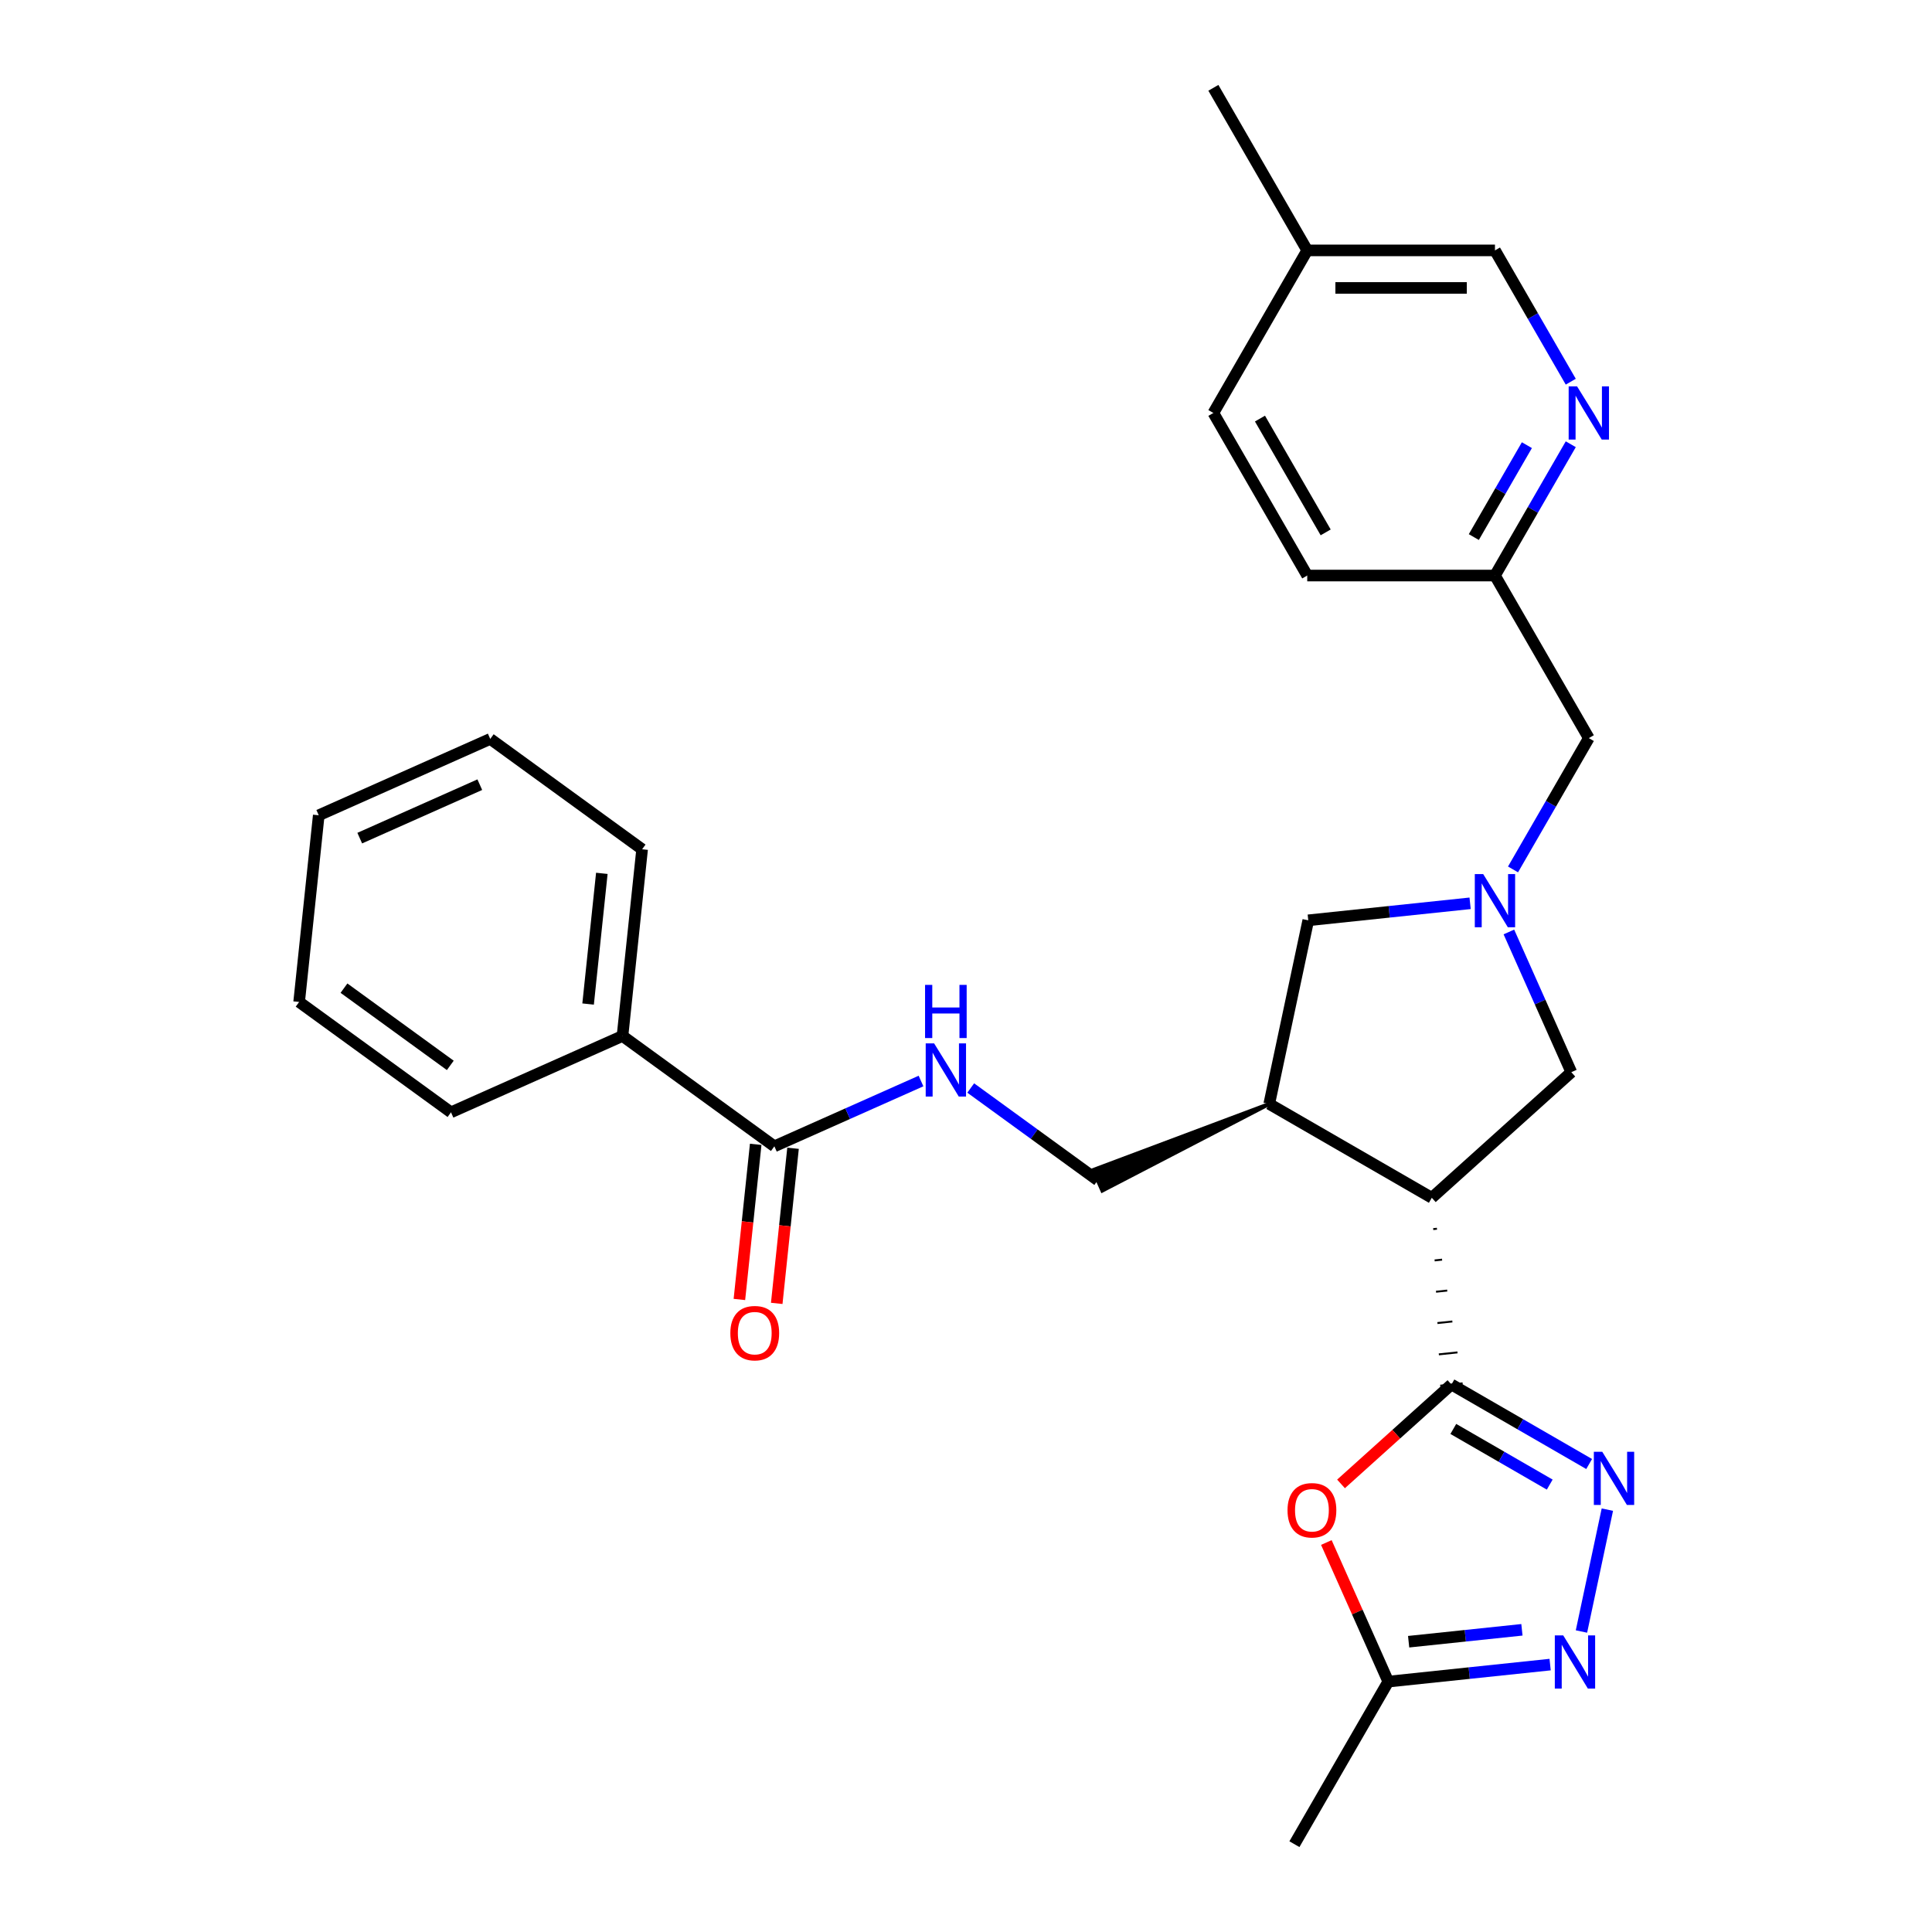 <?xml version='1.0' encoding='iso-8859-1'?>
<svg version='1.1' baseProfile='full'
              xmlns='http://www.w3.org/2000/svg'
                      xmlns:rdkit='http://www.rdkit.org/xml'
                      xmlns:xlink='http://www.w3.org/1999/xlink'
                  xml:space='preserve'
width='1000px' height='1000px' viewBox='0 0 1000 1000'>
<!-- END OF HEADER -->
<rect style='opacity:1.0;fill:#FFFFFF;stroke:none' width='1000' height='1000' x='0' y='0'> </rect>
<path class='bond-0' d='M 741.829,636.187 L 743.762,635.984' style='fill:none;fill-rule:evenodd;stroke:#000000;stroke-width:1.0px;stroke-linecap:butt;stroke-linejoin:miter;stroke-opacity:1' />
<path class='bond-0' d='M 742.555,652.395 L 746.421,651.988' style='fill:none;fill-rule:evenodd;stroke:#000000;stroke-width:1.0px;stroke-linecap:butt;stroke-linejoin:miter;stroke-opacity:1' />
<path class='bond-0' d='M 743.282,668.602 L 749.08,667.992' style='fill:none;fill-rule:evenodd;stroke:#000000;stroke-width:1.0px;stroke-linecap:butt;stroke-linejoin:miter;stroke-opacity:1' />
<path class='bond-0' d='M 744.008,684.809 L 751.739,683.996' style='fill:none;fill-rule:evenodd;stroke:#000000;stroke-width:1.0px;stroke-linecap:butt;stroke-linejoin:miter;stroke-opacity:1' />
<path class='bond-0' d='M 744.735,701.016 L 754.398,700.001' style='fill:none;fill-rule:evenodd;stroke:#000000;stroke-width:1.0px;stroke-linecap:butt;stroke-linejoin:miter;stroke-opacity:1' />
<path class='bond-0' d='M 745.461,717.223 L 757.057,716.005' style='fill:none;fill-rule:evenodd;stroke:#000000;stroke-width:1.0px;stroke-linecap:butt;stroke-linejoin:miter;stroke-opacity:1' />
<path class='bond-1' d='M 751.259,716.614 L 786.901,737.192' style='fill:none;fill-rule:evenodd;stroke:#000000;stroke-width:6px;stroke-linecap:butt;stroke-linejoin:miter;stroke-opacity:1' />
<path class='bond-1' d='M 786.901,737.192 L 822.543,757.77' style='fill:none;fill-rule:evenodd;stroke:#0000FF;stroke-width:6px;stroke-linecap:butt;stroke-linejoin:miter;stroke-opacity:1' />
<path class='bond-1' d='M 752.235,739.617 L 777.184,754.022' style='fill:none;fill-rule:evenodd;stroke:#000000;stroke-width:6px;stroke-linecap:butt;stroke-linejoin:miter;stroke-opacity:1' />
<path class='bond-1' d='M 777.184,754.022 L 802.134,768.426' style='fill:none;fill-rule:evenodd;stroke:#0000FF;stroke-width:6px;stroke-linecap:butt;stroke-linejoin:miter;stroke-opacity:1' />
<path class='bond-2' d='M 751.259,716.614 L 722.685,742.342' style='fill:none;fill-rule:evenodd;stroke:#000000;stroke-width:6px;stroke-linecap:butt;stroke-linejoin:miter;stroke-opacity:1' />
<path class='bond-2' d='M 722.685,742.342 L 694.111,768.07' style='fill:none;fill-rule:evenodd;stroke:#FF0000;stroke-width:6px;stroke-linecap:butt;stroke-linejoin:miter;stroke-opacity:1' />
<path class='bond-5' d='M 741.103,619.98 L 656.954,571.397' style='fill:none;fill-rule:evenodd;stroke:#000000;stroke-width:6px;stroke-linecap:butt;stroke-linejoin:miter;stroke-opacity:1' />
<path class='bond-8' d='M 741.103,619.98 L 813.311,554.963' style='fill:none;fill-rule:evenodd;stroke:#000000;stroke-width:6px;stroke-linecap:butt;stroke-linejoin:miter;stroke-opacity:1' />
<path class='bond-3' d='M 831.967,781.385 L 818.559,844.466' style='fill:none;fill-rule:evenodd;stroke:#0000FF;stroke-width:6px;stroke-linecap:butt;stroke-linejoin:miter;stroke-opacity:1' />
<path class='bond-6' d='M 686.517,798.402 L 702.544,834.399' style='fill:none;fill-rule:evenodd;stroke:#FF0000;stroke-width:6px;stroke-linecap:butt;stroke-linejoin:miter;stroke-opacity:1' />
<path class='bond-6' d='M 702.544,834.399 L 718.572,870.397' style='fill:none;fill-rule:evenodd;stroke:#000000;stroke-width:6px;stroke-linecap:butt;stroke-linejoin:miter;stroke-opacity:1' />
<path class='bond-28' d='M 802.341,861.592 L 760.456,865.995' style='fill:none;fill-rule:evenodd;stroke:#0000FF;stroke-width:6px;stroke-linecap:butt;stroke-linejoin:miter;stroke-opacity:1' />
<path class='bond-28' d='M 760.456,865.995 L 718.572,870.397' style='fill:none;fill-rule:evenodd;stroke:#000000;stroke-width:6px;stroke-linecap:butt;stroke-linejoin:miter;stroke-opacity:1' />
<path class='bond-28' d='M 787.744,843.586 L 758.425,846.668' style='fill:none;fill-rule:evenodd;stroke:#0000FF;stroke-width:6px;stroke-linecap:butt;stroke-linejoin:miter;stroke-opacity:1' />
<path class='bond-28' d='M 758.425,846.668 L 729.106,849.749' style='fill:none;fill-rule:evenodd;stroke:#000000;stroke-width:6px;stroke-linecap:butt;stroke-linejoin:miter;stroke-opacity:1' />
<path class='bond-4' d='M 780.997,482.385 L 797.154,518.674' style='fill:none;fill-rule:evenodd;stroke:#0000FF;stroke-width:6px;stroke-linecap:butt;stroke-linejoin:miter;stroke-opacity:1' />
<path class='bond-4' d='M 797.154,518.674 L 813.311,554.963' style='fill:none;fill-rule:evenodd;stroke:#000000;stroke-width:6px;stroke-linecap:butt;stroke-linejoin:miter;stroke-opacity:1' />
<path class='bond-13' d='M 783.136,450.009 L 802.755,416.029' style='fill:none;fill-rule:evenodd;stroke:#0000FF;stroke-width:6px;stroke-linecap:butt;stroke-linejoin:miter;stroke-opacity:1' />
<path class='bond-13' d='M 802.755,416.029 L 822.373,382.049' style='fill:none;fill-rule:evenodd;stroke:#000000;stroke-width:6px;stroke-linecap:butt;stroke-linejoin:miter;stroke-opacity:1' />
<path class='bond-29' d='M 760.925,467.549 L 719.041,471.952' style='fill:none;fill-rule:evenodd;stroke:#0000FF;stroke-width:6px;stroke-linecap:butt;stroke-linejoin:miter;stroke-opacity:1' />
<path class='bond-29' d='M 719.041,471.952 L 677.156,476.354' style='fill:none;fill-rule:evenodd;stroke:#000000;stroke-width:6px;stroke-linecap:butt;stroke-linejoin:miter;stroke-opacity:1' />
<path class='bond-9' d='M 656.954,571.397 L 677.156,476.354' style='fill:none;fill-rule:evenodd;stroke:#000000;stroke-width:6px;stroke-linecap:butt;stroke-linejoin:miter;stroke-opacity:1' />
<path class='bond-12' d='M 656.954,571.397 L 565.817,605.592 L 570.559,616.244 Z' style='fill:#000000;fill-rule:evenodd;fill-opacity:1;stroke:#000000;stroke-width:2px;stroke-linecap:butt;stroke-linejoin:miter;stroke-opacity:1;' />
<path class='bond-21' d='M 718.572,870.397 L 669.988,954.545' style='fill:none;fill-rule:evenodd;stroke:#000000;stroke-width:6px;stroke-linecap:butt;stroke-linejoin:miter;stroke-opacity:1' />
<path class='bond-7' d='M 400.813,593.326 L 438.764,576.429' style='fill:none;fill-rule:evenodd;stroke:#000000;stroke-width:6px;stroke-linecap:butt;stroke-linejoin:miter;stroke-opacity:1' />
<path class='bond-7' d='M 438.764,576.429 L 476.714,559.533' style='fill:none;fill-rule:evenodd;stroke:#0000FF;stroke-width:6px;stroke-linecap:butt;stroke-linejoin:miter;stroke-opacity:1' />
<path class='bond-14' d='M 391.15,592.31 L 386.93,632.456' style='fill:none;fill-rule:evenodd;stroke:#000000;stroke-width:6px;stroke-linecap:butt;stroke-linejoin:miter;stroke-opacity:1' />
<path class='bond-14' d='M 386.93,632.456 L 382.711,672.601' style='fill:none;fill-rule:evenodd;stroke:#FF0000;stroke-width:6px;stroke-linecap:butt;stroke-linejoin:miter;stroke-opacity:1' />
<path class='bond-14' d='M 410.476,594.342 L 406.257,634.487' style='fill:none;fill-rule:evenodd;stroke:#000000;stroke-width:6px;stroke-linecap:butt;stroke-linejoin:miter;stroke-opacity:1' />
<path class='bond-14' d='M 406.257,634.487 L 402.038,674.632' style='fill:none;fill-rule:evenodd;stroke:#FF0000;stroke-width:6px;stroke-linecap:butt;stroke-linejoin:miter;stroke-opacity:1' />
<path class='bond-15' d='M 400.813,593.326 L 322.204,536.213' style='fill:none;fill-rule:evenodd;stroke:#000000;stroke-width:6px;stroke-linecap:butt;stroke-linejoin:miter;stroke-opacity:1' />
<path class='bond-10' d='M 502.444,563.152 L 535.316,587.035' style='fill:none;fill-rule:evenodd;stroke:#0000FF;stroke-width:6px;stroke-linecap:butt;stroke-linejoin:miter;stroke-opacity:1' />
<path class='bond-10' d='M 535.316,587.035 L 568.188,610.918' style='fill:none;fill-rule:evenodd;stroke:#000000;stroke-width:6px;stroke-linecap:butt;stroke-linejoin:miter;stroke-opacity:1' />
<path class='bond-11' d='M 813.027,229.94 L 793.409,263.92' style='fill:none;fill-rule:evenodd;stroke:#0000FF;stroke-width:6px;stroke-linecap:butt;stroke-linejoin:miter;stroke-opacity:1' />
<path class='bond-11' d='M 793.409,263.92 L 773.79,297.9' style='fill:none;fill-rule:evenodd;stroke:#000000;stroke-width:6px;stroke-linecap:butt;stroke-linejoin:miter;stroke-opacity:1' />
<path class='bond-11' d='M 790.312,230.417 L 776.579,254.203' style='fill:none;fill-rule:evenodd;stroke:#0000FF;stroke-width:6px;stroke-linecap:butt;stroke-linejoin:miter;stroke-opacity:1' />
<path class='bond-11' d='M 776.579,254.203 L 762.846,277.989' style='fill:none;fill-rule:evenodd;stroke:#000000;stroke-width:6px;stroke-linecap:butt;stroke-linejoin:miter;stroke-opacity:1' />
<path class='bond-17' d='M 813.027,197.564 L 793.409,163.583' style='fill:none;fill-rule:evenodd;stroke:#0000FF;stroke-width:6px;stroke-linecap:butt;stroke-linejoin:miter;stroke-opacity:1' />
<path class='bond-17' d='M 793.409,163.583 L 773.79,129.603' style='fill:none;fill-rule:evenodd;stroke:#000000;stroke-width:6px;stroke-linecap:butt;stroke-linejoin:miter;stroke-opacity:1' />
<path class='bond-16' d='M 822.373,382.049 L 773.79,297.9' style='fill:none;fill-rule:evenodd;stroke:#000000;stroke-width:6px;stroke-linecap:butt;stroke-linejoin:miter;stroke-opacity:1' />
<path class='bond-22' d='M 322.204,536.213 L 332.36,439.579' style='fill:none;fill-rule:evenodd;stroke:#000000;stroke-width:6px;stroke-linecap:butt;stroke-linejoin:miter;stroke-opacity:1' />
<path class='bond-22' d='M 304.4,519.687 L 311.51,452.043' style='fill:none;fill-rule:evenodd;stroke:#000000;stroke-width:6px;stroke-linecap:butt;stroke-linejoin:miter;stroke-opacity:1' />
<path class='bond-23' d='M 322.204,536.213 L 233.438,575.734' style='fill:none;fill-rule:evenodd;stroke:#000000;stroke-width:6px;stroke-linecap:butt;stroke-linejoin:miter;stroke-opacity:1' />
<path class='bond-19' d='M 773.79,297.9 L 676.624,297.9' style='fill:none;fill-rule:evenodd;stroke:#000000;stroke-width:6px;stroke-linecap:butt;stroke-linejoin:miter;stroke-opacity:1' />
<path class='bond-30' d='M 773.79,129.603 L 676.624,129.603' style='fill:none;fill-rule:evenodd;stroke:#000000;stroke-width:6px;stroke-linecap:butt;stroke-linejoin:miter;stroke-opacity:1' />
<path class='bond-30' d='M 759.215,149.036 L 691.199,149.036' style='fill:none;fill-rule:evenodd;stroke:#000000;stroke-width:6px;stroke-linecap:butt;stroke-linejoin:miter;stroke-opacity:1' />
<path class='bond-18' d='M 676.624,129.603 L 628.041,213.752' style='fill:none;fill-rule:evenodd;stroke:#000000;stroke-width:6px;stroke-linecap:butt;stroke-linejoin:miter;stroke-opacity:1' />
<path class='bond-24' d='M 676.624,129.603 L 628.041,45.455' style='fill:none;fill-rule:evenodd;stroke:#000000;stroke-width:6px;stroke-linecap:butt;stroke-linejoin:miter;stroke-opacity:1' />
<path class='bond-20' d='M 676.624,297.9 L 628.041,213.752' style='fill:none;fill-rule:evenodd;stroke:#000000;stroke-width:6px;stroke-linecap:butt;stroke-linejoin:miter;stroke-opacity:1' />
<path class='bond-20' d='M 686.166,275.561 L 652.158,216.657' style='fill:none;fill-rule:evenodd;stroke:#000000;stroke-width:6px;stroke-linecap:butt;stroke-linejoin:miter;stroke-opacity:1' />
<path class='bond-25' d='M 332.36,439.579 L 253.751,382.466' style='fill:none;fill-rule:evenodd;stroke:#000000;stroke-width:6px;stroke-linecap:butt;stroke-linejoin:miter;stroke-opacity:1' />
<path class='bond-26' d='M 233.438,575.734 L 154.829,518.621' style='fill:none;fill-rule:evenodd;stroke:#000000;stroke-width:6px;stroke-linecap:butt;stroke-linejoin:miter;stroke-opacity:1' />
<path class='bond-26' d='M 233.069,551.446 L 178.043,511.466' style='fill:none;fill-rule:evenodd;stroke:#000000;stroke-width:6px;stroke-linecap:butt;stroke-linejoin:miter;stroke-opacity:1' />
<path class='bond-31' d='M 253.751,382.466 L 164.985,421.987' style='fill:none;fill-rule:evenodd;stroke:#000000;stroke-width:6px;stroke-linecap:butt;stroke-linejoin:miter;stroke-opacity:1' />
<path class='bond-31' d='M 248.341,406.148 L 186.204,433.812' style='fill:none;fill-rule:evenodd;stroke:#000000;stroke-width:6px;stroke-linecap:butt;stroke-linejoin:miter;stroke-opacity:1' />
<path class='bond-27' d='M 154.829,518.621 L 164.985,421.987' style='fill:none;fill-rule:evenodd;stroke:#000000;stroke-width:6px;stroke-linecap:butt;stroke-linejoin:miter;stroke-opacity:1' />
<path  class='atom-2' d='M 829.325 751.438
L 838.342 766.013
Q 839.236 767.452, 840.674 770.056
Q 842.112 772.66, 842.19 772.815
L 842.19 751.438
L 845.843 751.438
L 845.843 778.956
L 842.073 778.956
L 832.396 763.021
Q 831.268 761.155, 830.064 759.017
Q 828.898 756.88, 828.548 756.219
L 828.548 778.956
L 824.972 778.956
L 824.972 751.438
L 829.325 751.438
' fill='#0000FF'/>
<path  class='atom-3' d='M 666.419 781.709
Q 666.419 775.101, 669.684 771.409
Q 672.948 767.717, 679.05 767.717
Q 685.153 767.717, 688.417 771.409
Q 691.682 775.101, 691.682 781.709
Q 691.682 788.394, 688.378 792.203
Q 685.075 795.973, 679.05 795.973
Q 672.987 795.973, 669.684 792.203
Q 666.419 788.433, 666.419 781.709
M 679.05 792.863
Q 683.248 792.863, 685.502 790.065
Q 687.795 787.228, 687.795 781.709
Q 687.795 776.306, 685.502 773.586
Q 683.248 770.826, 679.05 770.826
Q 674.853 770.826, 672.56 773.547
Q 670.306 776.267, 670.306 781.709
Q 670.306 787.267, 672.56 790.065
Q 674.853 792.863, 679.05 792.863
' fill='#FF0000'/>
<path  class='atom-4' d='M 809.123 846.482
L 818.14 861.056
Q 819.034 862.495, 820.472 865.099
Q 821.91 867.703, 821.988 867.858
L 821.988 846.482
L 825.641 846.482
L 825.641 873.999
L 821.871 873.999
L 812.194 858.064
Q 811.066 856.198, 809.862 854.061
Q 808.696 851.923, 808.346 851.262
L 808.346 873.999
L 804.77 873.999
L 804.77 846.482
L 809.123 846.482
' fill='#0000FF'/>
<path  class='atom-5' d='M 767.707 452.438
L 776.724 467.013
Q 777.618 468.451, 779.056 471.055
Q 780.495 473.66, 780.572 473.815
L 780.572 452.438
L 784.226 452.438
L 784.226 479.956
L 780.456 479.956
L 770.778 464.021
Q 769.651 462.155, 768.446 460.017
Q 767.28 457.88, 766.93 457.219
L 766.93 479.956
L 763.354 479.956
L 763.354 452.438
L 767.707 452.438
' fill='#0000FF'/>
<path  class='atom-11' d='M 483.496 540.046
L 492.513 554.621
Q 493.407 556.059, 494.845 558.663
Q 496.283 561.267, 496.361 561.423
L 496.361 540.046
L 500.015 540.046
L 500.015 567.564
L 496.244 567.564
L 486.567 551.628
Q 485.44 549.763, 484.235 547.625
Q 483.069 545.488, 482.719 544.827
L 482.719 567.564
L 479.143 567.564
L 479.143 540.046
L 483.496 540.046
' fill='#0000FF'/>
<path  class='atom-11' d='M 478.813 509.777
L 482.544 509.777
L 482.544 521.476
L 496.614 521.476
L 496.614 509.777
L 500.345 509.777
L 500.345 537.295
L 496.614 537.295
L 496.614 524.585
L 482.544 524.585
L 482.544 537.295
L 478.813 537.295
L 478.813 509.777
' fill='#0000FF'/>
<path  class='atom-12' d='M 816.291 199.993
L 825.308 214.568
Q 826.202 216.006, 827.64 218.61
Q 829.078 221.214, 829.155 221.369
L 829.155 199.993
L 832.809 199.993
L 832.809 227.51
L 829.039 227.51
L 819.361 211.575
Q 818.234 209.709, 817.029 207.572
Q 815.863 205.434, 815.513 204.773
L 815.513 227.51
L 811.938 227.51
L 811.938 199.993
L 816.291 199.993
' fill='#0000FF'/>
<path  class='atom-15' d='M 378.025 690.038
Q 378.025 683.431, 381.29 679.738
Q 384.554 676.046, 390.656 676.046
Q 396.758 676.046, 400.023 679.738
Q 403.288 683.431, 403.288 690.038
Q 403.288 696.723, 399.984 700.532
Q 396.681 704.302, 390.656 704.302
Q 384.593 704.302, 381.29 700.532
Q 378.025 696.762, 378.025 690.038
M 390.656 701.193
Q 394.854 701.193, 397.108 698.394
Q 399.401 695.557, 399.401 690.038
Q 399.401 684.635, 397.108 681.915
Q 394.854 679.155, 390.656 679.155
Q 386.459 679.155, 384.166 681.876
Q 381.911 684.597, 381.911 690.038
Q 381.911 695.596, 384.166 698.394
Q 386.459 701.193, 390.656 701.193
' fill='#FF0000'/>
</svg>
